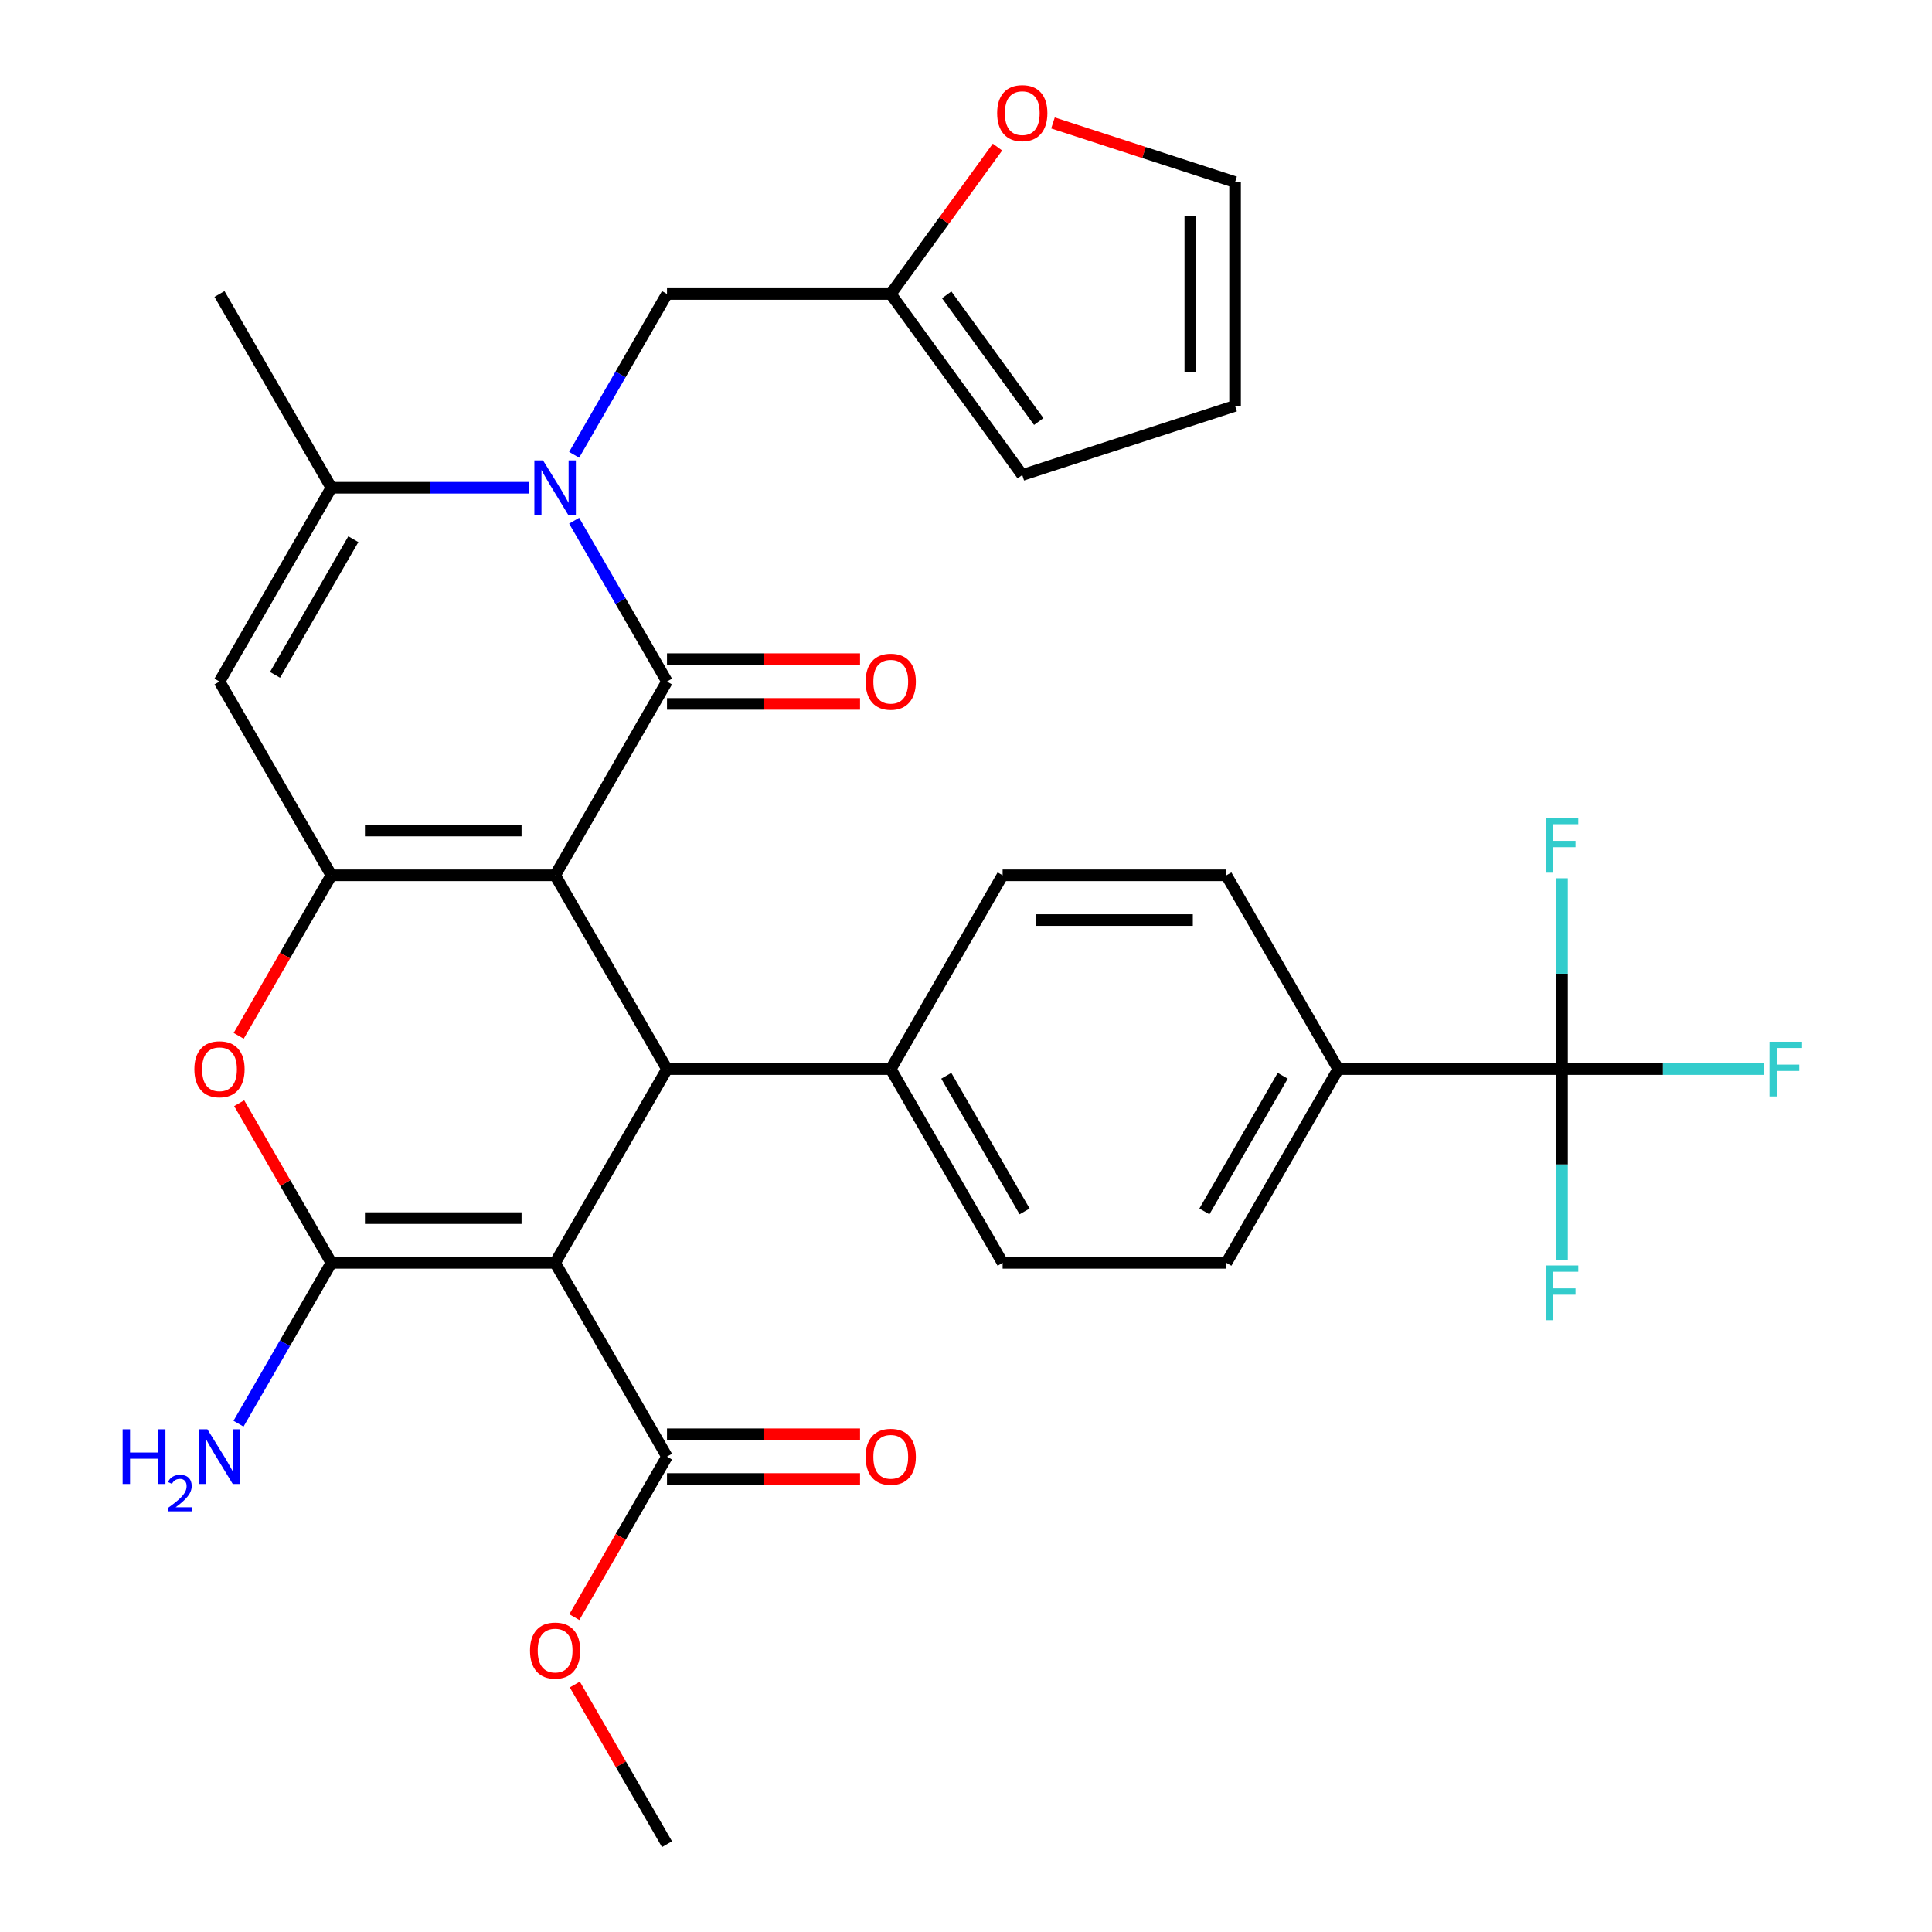 <?xml version='1.0' encoding='iso-8859-1'?>
<svg version='1.1' baseProfile='full'
              xmlns='http://www.w3.org/2000/svg'
                      xmlns:rdkit='http://www.rdkit.org/xml'
                      xmlns:xlink='http://www.w3.org/1999/xlink'
                  xml:space='preserve'
width='1000px' height='1000px' viewBox='0 0 1000 1000'>
<!-- END OF HEADER -->
<rect style='opacity:1.0;fill:#FFFFFF;stroke:none' width='1000' height='1000' x='0' y='0'> </rect>
<path class='bond-0' d='M 287.329,453.058 L 345.236,352.76' style='fill:none;fill-rule:evenodd;stroke:#000000;stroke-width:6px;stroke-linecap:butt;stroke-linejoin:miter;stroke-opacity:1' />
<path class='bond-2' d='M 287.329,453.058 L 171.516,453.058' style='fill:none;fill-rule:evenodd;stroke:#000000;stroke-width:6px;stroke-linecap:butt;stroke-linejoin:miter;stroke-opacity:1' />
<path class='bond-2' d='M 269.957,429.895 L 188.888,429.895' style='fill:none;fill-rule:evenodd;stroke:#000000;stroke-width:6px;stroke-linecap:butt;stroke-linejoin:miter;stroke-opacity:1' />
<path class='bond-5' d='M 287.329,453.058 L 345.236,553.355' style='fill:none;fill-rule:evenodd;stroke:#000000;stroke-width:6px;stroke-linecap:butt;stroke-linejoin:miter;stroke-opacity:1' />
<path class='bond-3' d='M 345.236,352.76 L 321.206,311.139' style='fill:none;fill-rule:evenodd;stroke:#000000;stroke-width:6px;stroke-linecap:butt;stroke-linejoin:miter;stroke-opacity:1' />
<path class='bond-3' d='M 321.206,311.139 L 297.176,269.518' style='fill:none;fill-rule:evenodd;stroke:#0000FF;stroke-width:6px;stroke-linecap:butt;stroke-linejoin:miter;stroke-opacity:1' />
<path class='bond-14' d='M 345.236,364.342 L 395.195,364.342' style='fill:none;fill-rule:evenodd;stroke:#000000;stroke-width:6px;stroke-linecap:butt;stroke-linejoin:miter;stroke-opacity:1' />
<path class='bond-14' d='M 395.195,364.342 L 445.154,364.342' style='fill:none;fill-rule:evenodd;stroke:#FF0000;stroke-width:6px;stroke-linecap:butt;stroke-linejoin:miter;stroke-opacity:1' />
<path class='bond-14' d='M 345.236,341.179 L 395.195,341.179' style='fill:none;fill-rule:evenodd;stroke:#000000;stroke-width:6px;stroke-linecap:butt;stroke-linejoin:miter;stroke-opacity:1' />
<path class='bond-14' d='M 395.195,341.179 L 445.154,341.179' style='fill:none;fill-rule:evenodd;stroke:#FF0000;stroke-width:6px;stroke-linecap:butt;stroke-linejoin:miter;stroke-opacity:1' />
<path class='bond-1' d='M 287.329,653.653 L 345.236,553.355' style='fill:none;fill-rule:evenodd;stroke:#000000;stroke-width:6px;stroke-linecap:butt;stroke-linejoin:miter;stroke-opacity:1' />
<path class='bond-4' d='M 287.329,653.653 L 171.516,653.653' style='fill:none;fill-rule:evenodd;stroke:#000000;stroke-width:6px;stroke-linecap:butt;stroke-linejoin:miter;stroke-opacity:1' />
<path class='bond-4' d='M 269.957,630.49 L 188.888,630.49' style='fill:none;fill-rule:evenodd;stroke:#000000;stroke-width:6px;stroke-linecap:butt;stroke-linejoin:miter;stroke-opacity:1' />
<path class='bond-10' d='M 287.329,653.653 L 345.236,753.95' style='fill:none;fill-rule:evenodd;stroke:#000000;stroke-width:6px;stroke-linecap:butt;stroke-linejoin:miter;stroke-opacity:1' />
<path class='bond-6' d='M 171.516,453.058 L 147.532,494.599' style='fill:none;fill-rule:evenodd;stroke:#000000;stroke-width:6px;stroke-linecap:butt;stroke-linejoin:miter;stroke-opacity:1' />
<path class='bond-6' d='M 147.532,494.599 L 123.548,536.14' style='fill:none;fill-rule:evenodd;stroke:#FF0000;stroke-width:6px;stroke-linecap:butt;stroke-linejoin:miter;stroke-opacity:1' />
<path class='bond-7' d='M 171.516,453.058 L 113.609,352.76' style='fill:none;fill-rule:evenodd;stroke:#000000;stroke-width:6px;stroke-linecap:butt;stroke-linejoin:miter;stroke-opacity:1' />
<path class='bond-11' d='M 297.176,235.407 L 321.206,193.786' style='fill:none;fill-rule:evenodd;stroke:#0000FF;stroke-width:6px;stroke-linecap:butt;stroke-linejoin:miter;stroke-opacity:1' />
<path class='bond-11' d='M 321.206,193.786 L 345.236,152.165' style='fill:none;fill-rule:evenodd;stroke:#000000;stroke-width:6px;stroke-linecap:butt;stroke-linejoin:miter;stroke-opacity:1' />
<path class='bond-33' d='M 273.694,252.463 L 222.605,252.463' style='fill:none;fill-rule:evenodd;stroke:#0000FF;stroke-width:6px;stroke-linecap:butt;stroke-linejoin:miter;stroke-opacity:1' />
<path class='bond-33' d='M 222.605,252.463 L 171.516,252.463' style='fill:none;fill-rule:evenodd;stroke:#000000;stroke-width:6px;stroke-linecap:butt;stroke-linejoin:miter;stroke-opacity:1' />
<path class='bond-17' d='M 171.516,653.653 L 147.486,695.274' style='fill:none;fill-rule:evenodd;stroke:#000000;stroke-width:6px;stroke-linecap:butt;stroke-linejoin:miter;stroke-opacity:1' />
<path class='bond-17' d='M 147.486,695.274 L 123.456,736.895' style='fill:none;fill-rule:evenodd;stroke:#0000FF;stroke-width:6px;stroke-linecap:butt;stroke-linejoin:miter;stroke-opacity:1' />
<path class='bond-32' d='M 171.516,653.653 L 147.659,612.332' style='fill:none;fill-rule:evenodd;stroke:#000000;stroke-width:6px;stroke-linecap:butt;stroke-linejoin:miter;stroke-opacity:1' />
<path class='bond-32' d='M 147.659,612.332 L 123.802,571.011' style='fill:none;fill-rule:evenodd;stroke:#FF0000;stroke-width:6px;stroke-linecap:butt;stroke-linejoin:miter;stroke-opacity:1' />
<path class='bond-12' d='M 345.236,553.355 L 461.05,553.355' style='fill:none;fill-rule:evenodd;stroke:#000000;stroke-width:6px;stroke-linecap:butt;stroke-linejoin:miter;stroke-opacity:1' />
<path class='bond-8' d='M 113.609,352.76 L 171.516,252.463' style='fill:none;fill-rule:evenodd;stroke:#000000;stroke-width:6px;stroke-linecap:butt;stroke-linejoin:miter;stroke-opacity:1' />
<path class='bond-8' d='M 142.354,349.297 L 182.889,279.089' style='fill:none;fill-rule:evenodd;stroke:#000000;stroke-width:6px;stroke-linecap:butt;stroke-linejoin:miter;stroke-opacity:1' />
<path class='bond-30' d='M 171.516,252.463 L 113.609,152.165' style='fill:none;fill-rule:evenodd;stroke:#000000;stroke-width:6px;stroke-linecap:butt;stroke-linejoin:miter;stroke-opacity:1' />
<path class='bond-9' d='M 808.491,553.355 L 692.677,553.355' style='fill:none;fill-rule:evenodd;stroke:#000000;stroke-width:6px;stroke-linecap:butt;stroke-linejoin:miter;stroke-opacity:1' />
<path class='bond-26' d='M 808.491,553.355 L 860.74,553.355' style='fill:none;fill-rule:evenodd;stroke:#000000;stroke-width:6px;stroke-linecap:butt;stroke-linejoin:miter;stroke-opacity:1' />
<path class='bond-26' d='M 860.74,553.355 L 912.989,553.355' style='fill:none;fill-rule:evenodd;stroke:#33CCCC;stroke-width:6px;stroke-linecap:butt;stroke-linejoin:miter;stroke-opacity:1' />
<path class='bond-27' d='M 808.491,553.355 L 808.491,602.734' style='fill:none;fill-rule:evenodd;stroke:#000000;stroke-width:6px;stroke-linecap:butt;stroke-linejoin:miter;stroke-opacity:1' />
<path class='bond-27' d='M 808.491,602.734 L 808.491,652.114' style='fill:none;fill-rule:evenodd;stroke:#33CCCC;stroke-width:6px;stroke-linecap:butt;stroke-linejoin:miter;stroke-opacity:1' />
<path class='bond-28' d='M 808.491,553.355 L 808.491,503.976' style='fill:none;fill-rule:evenodd;stroke:#000000;stroke-width:6px;stroke-linecap:butt;stroke-linejoin:miter;stroke-opacity:1' />
<path class='bond-28' d='M 808.491,503.976 L 808.491,454.597' style='fill:none;fill-rule:evenodd;stroke:#33CCCC;stroke-width:6px;stroke-linecap:butt;stroke-linejoin:miter;stroke-opacity:1' />
<path class='bond-18' d='M 345.236,765.532 L 395.195,765.532' style='fill:none;fill-rule:evenodd;stroke:#000000;stroke-width:6px;stroke-linecap:butt;stroke-linejoin:miter;stroke-opacity:1' />
<path class='bond-18' d='M 395.195,765.532 L 445.154,765.532' style='fill:none;fill-rule:evenodd;stroke:#FF0000;stroke-width:6px;stroke-linecap:butt;stroke-linejoin:miter;stroke-opacity:1' />
<path class='bond-18' d='M 345.236,742.369 L 395.195,742.369' style='fill:none;fill-rule:evenodd;stroke:#000000;stroke-width:6px;stroke-linecap:butt;stroke-linejoin:miter;stroke-opacity:1' />
<path class='bond-18' d='M 395.195,742.369 L 445.154,742.369' style='fill:none;fill-rule:evenodd;stroke:#FF0000;stroke-width:6px;stroke-linecap:butt;stroke-linejoin:miter;stroke-opacity:1' />
<path class='bond-29' d='M 345.236,753.95 L 321.252,795.491' style='fill:none;fill-rule:evenodd;stroke:#000000;stroke-width:6px;stroke-linecap:butt;stroke-linejoin:miter;stroke-opacity:1' />
<path class='bond-29' d='M 321.252,795.491 L 297.269,837.033' style='fill:none;fill-rule:evenodd;stroke:#FF0000;stroke-width:6px;stroke-linecap:butt;stroke-linejoin:miter;stroke-opacity:1' />
<path class='bond-13' d='M 345.236,152.165 L 461.05,152.165' style='fill:none;fill-rule:evenodd;stroke:#000000;stroke-width:6px;stroke-linecap:butt;stroke-linejoin:miter;stroke-opacity:1' />
<path class='bond-22' d='M 461.05,553.355 L 518.957,453.058' style='fill:none;fill-rule:evenodd;stroke:#000000;stroke-width:6px;stroke-linecap:butt;stroke-linejoin:miter;stroke-opacity:1' />
<path class='bond-23' d='M 461.05,553.355 L 518.957,653.653' style='fill:none;fill-rule:evenodd;stroke:#000000;stroke-width:6px;stroke-linecap:butt;stroke-linejoin:miter;stroke-opacity:1' />
<path class='bond-23' d='M 489.795,556.819 L 530.33,627.027' style='fill:none;fill-rule:evenodd;stroke:#000000;stroke-width:6px;stroke-linecap:butt;stroke-linejoin:miter;stroke-opacity:1' />
<path class='bond-16' d='M 461.05,152.165 L 488.673,114.145' style='fill:none;fill-rule:evenodd;stroke:#000000;stroke-width:6px;stroke-linecap:butt;stroke-linejoin:miter;stroke-opacity:1' />
<path class='bond-16' d='M 488.673,114.145 L 516.296,76.125' style='fill:none;fill-rule:evenodd;stroke:#FF0000;stroke-width:6px;stroke-linecap:butt;stroke-linejoin:miter;stroke-opacity:1' />
<path class='bond-19' d='M 461.05,152.165 L 529.123,245.86' style='fill:none;fill-rule:evenodd;stroke:#000000;stroke-width:6px;stroke-linecap:butt;stroke-linejoin:miter;stroke-opacity:1' />
<path class='bond-19' d='M 490,152.605 L 537.651,218.191' style='fill:none;fill-rule:evenodd;stroke:#000000;stroke-width:6px;stroke-linecap:butt;stroke-linejoin:miter;stroke-opacity:1' />
<path class='bond-15' d='M 692.677,553.355 L 634.77,653.653' style='fill:none;fill-rule:evenodd;stroke:#000000;stroke-width:6px;stroke-linecap:butt;stroke-linejoin:miter;stroke-opacity:1' />
<path class='bond-15' d='M 663.931,556.819 L 623.397,627.027' style='fill:none;fill-rule:evenodd;stroke:#000000;stroke-width:6px;stroke-linecap:butt;stroke-linejoin:miter;stroke-opacity:1' />
<path class='bond-34' d='M 692.677,553.355 L 634.77,453.058' style='fill:none;fill-rule:evenodd;stroke:#000000;stroke-width:6px;stroke-linecap:butt;stroke-linejoin:miter;stroke-opacity:1' />
<path class='bond-20' d='M 545.019,63.635 L 592.144,78.947' style='fill:none;fill-rule:evenodd;stroke:#FF0000;stroke-width:6px;stroke-linecap:butt;stroke-linejoin:miter;stroke-opacity:1' />
<path class='bond-20' d='M 592.144,78.947 L 639.269,94.258' style='fill:none;fill-rule:evenodd;stroke:#000000;stroke-width:6px;stroke-linecap:butt;stroke-linejoin:miter;stroke-opacity:1' />
<path class='bond-21' d='M 529.123,245.86 L 639.269,210.072' style='fill:none;fill-rule:evenodd;stroke:#000000;stroke-width:6px;stroke-linecap:butt;stroke-linejoin:miter;stroke-opacity:1' />
<path class='bond-35' d='M 639.269,94.258 L 639.269,210.072' style='fill:none;fill-rule:evenodd;stroke:#000000;stroke-width:6px;stroke-linecap:butt;stroke-linejoin:miter;stroke-opacity:1' />
<path class='bond-35' d='M 616.106,111.631 L 616.106,192.7' style='fill:none;fill-rule:evenodd;stroke:#000000;stroke-width:6px;stroke-linecap:butt;stroke-linejoin:miter;stroke-opacity:1' />
<path class='bond-25' d='M 518.957,453.058 L 634.77,453.058' style='fill:none;fill-rule:evenodd;stroke:#000000;stroke-width:6px;stroke-linecap:butt;stroke-linejoin:miter;stroke-opacity:1' />
<path class='bond-25' d='M 536.329,476.221 L 617.398,476.221' style='fill:none;fill-rule:evenodd;stroke:#000000;stroke-width:6px;stroke-linecap:butt;stroke-linejoin:miter;stroke-opacity:1' />
<path class='bond-24' d='M 518.957,653.653 L 634.77,653.653' style='fill:none;fill-rule:evenodd;stroke:#000000;stroke-width:6px;stroke-linecap:butt;stroke-linejoin:miter;stroke-opacity:1' />
<path class='bond-31' d='M 297.523,871.903 L 321.379,913.224' style='fill:none;fill-rule:evenodd;stroke:#FF0000;stroke-width:6px;stroke-linecap:butt;stroke-linejoin:miter;stroke-opacity:1' />
<path class='bond-31' d='M 321.379,913.224 L 345.236,954.545' style='fill:none;fill-rule:evenodd;stroke:#000000;stroke-width:6px;stroke-linecap:butt;stroke-linejoin:miter;stroke-opacity:1' />
<path  class='atom-4' d='M 281.069 238.303
L 290.349 253.303
Q 291.269 254.783, 292.749 257.463
Q 294.229 260.143, 294.309 260.303
L 294.309 238.303
L 298.069 238.303
L 298.069 266.623
L 294.189 266.623
L 284.229 250.223
Q 283.069 248.303, 281.829 246.103
Q 280.629 243.903, 280.269 243.223
L 280.269 266.623
L 276.589 266.623
L 276.589 238.303
L 281.069 238.303
' fill='#0000FF'/>
<path  class='atom-7' d='M 100.609 553.435
Q 100.609 546.635, 103.969 542.835
Q 107.329 539.035, 113.609 539.035
Q 119.889 539.035, 123.249 542.835
Q 126.609 546.635, 126.609 553.435
Q 126.609 560.315, 123.209 564.235
Q 119.809 568.115, 113.609 568.115
Q 107.369 568.115, 103.969 564.235
Q 100.609 560.355, 100.609 553.435
M 113.609 564.915
Q 117.929 564.915, 120.249 562.035
Q 122.609 559.115, 122.609 553.435
Q 122.609 547.875, 120.249 545.075
Q 117.929 542.235, 113.609 542.235
Q 109.289 542.235, 106.929 545.035
Q 104.609 547.835, 104.609 553.435
Q 104.609 559.155, 106.929 562.035
Q 109.289 564.915, 113.609 564.915
' fill='#FF0000'/>
<path  class='atom-15' d='M 448.05 352.84
Q 448.05 346.04, 451.41 342.24
Q 454.77 338.44, 461.05 338.44
Q 467.33 338.44, 470.69 342.24
Q 474.05 346.04, 474.05 352.84
Q 474.05 359.72, 470.65 363.64
Q 467.25 367.52, 461.05 367.52
Q 454.81 367.52, 451.41 363.64
Q 448.05 359.76, 448.05 352.84
M 461.05 364.32
Q 465.37 364.32, 467.69 361.44
Q 470.05 358.52, 470.05 352.84
Q 470.05 347.28, 467.69 344.48
Q 465.37 341.64, 461.05 341.64
Q 456.73 341.64, 454.37 344.44
Q 452.05 347.24, 452.05 352.84
Q 452.05 358.56, 454.37 361.44
Q 456.73 364.32, 461.05 364.32
' fill='#FF0000'/>
<path  class='atom-17' d='M 516.123 58.55
Q 516.123 51.75, 519.483 47.95
Q 522.843 44.15, 529.123 44.15
Q 535.403 44.15, 538.763 47.95
Q 542.123 51.75, 542.123 58.55
Q 542.123 65.43, 538.723 69.35
Q 535.323 73.23, 529.123 73.23
Q 522.883 73.23, 519.483 69.35
Q 516.123 65.47, 516.123 58.55
M 529.123 70.03
Q 533.443 70.03, 535.763 67.15
Q 538.123 64.23, 538.123 58.55
Q 538.123 52.99, 535.763 50.19
Q 533.443 47.35, 529.123 47.35
Q 524.803 47.35, 522.443 50.15
Q 520.123 52.95, 520.123 58.55
Q 520.123 64.27, 522.443 67.15
Q 524.803 70.03, 529.123 70.03
' fill='#FF0000'/>
<path  class='atom-18' d='M 63.476 739.79
L 67.316 739.79
L 67.316 751.83
L 81.796 751.83
L 81.796 739.79
L 85.636 739.79
L 85.636 768.11
L 81.796 768.11
L 81.796 755.03
L 67.316 755.03
L 67.316 768.11
L 63.476 768.11
L 63.476 739.79
' fill='#0000FF'/>
<path  class='atom-18' d='M 87.009 767.117
Q 87.695 765.348, 89.332 764.371
Q 90.969 763.368, 93.239 763.368
Q 96.064 763.368, 97.648 764.899
Q 99.232 766.43, 99.232 769.15
Q 99.232 771.922, 97.173 774.509
Q 95.14 777.096, 90.916 780.158
L 99.549 780.158
L 99.549 782.27
L 86.956 782.27
L 86.956 780.502
Q 90.441 778.02, 92.5 776.172
Q 94.586 774.324, 95.589 772.661
Q 96.592 770.998, 96.592 769.282
Q 96.592 767.486, 95.695 766.483
Q 94.797 765.48, 93.239 765.48
Q 91.734 765.48, 90.731 766.087
Q 89.728 766.694, 89.015 768.041
L 87.009 767.117
' fill='#0000FF'/>
<path  class='atom-18' d='M 107.349 739.79
L 116.629 754.79
Q 117.549 756.27, 119.029 758.95
Q 120.509 761.63, 120.589 761.79
L 120.589 739.79
L 124.349 739.79
L 124.349 768.11
L 120.469 768.11
L 110.509 751.71
Q 109.349 749.79, 108.109 747.59
Q 106.909 745.39, 106.549 744.71
L 106.549 768.11
L 102.869 768.11
L 102.869 739.79
L 107.349 739.79
' fill='#0000FF'/>
<path  class='atom-19' d='M 448.05 754.03
Q 448.05 747.23, 451.41 743.43
Q 454.77 739.63, 461.05 739.63
Q 467.33 739.63, 470.69 743.43
Q 474.05 747.23, 474.05 754.03
Q 474.05 760.91, 470.65 764.83
Q 467.25 768.71, 461.05 768.71
Q 454.81 768.71, 451.41 764.83
Q 448.05 760.95, 448.05 754.03
M 461.05 765.51
Q 465.37 765.51, 467.69 762.63
Q 470.05 759.71, 470.05 754.03
Q 470.05 748.47, 467.69 745.67
Q 465.37 742.83, 461.05 742.83
Q 456.73 742.83, 454.37 745.63
Q 452.05 748.43, 452.05 754.03
Q 452.05 759.75, 454.37 762.63
Q 456.73 765.51, 461.05 765.51
' fill='#FF0000'/>
<path  class='atom-27' d='M 915.884 539.195
L 932.724 539.195
L 932.724 542.435
L 919.684 542.435
L 919.684 551.035
L 931.284 551.035
L 931.284 554.315
L 919.684 554.315
L 919.684 567.515
L 915.884 567.515
L 915.884 539.195
' fill='#33CCCC'/>
<path  class='atom-28' d='M 800.071 655.009
L 816.911 655.009
L 816.911 658.249
L 803.871 658.249
L 803.871 666.849
L 815.471 666.849
L 815.471 670.129
L 803.871 670.129
L 803.871 683.329
L 800.071 683.329
L 800.071 655.009
' fill='#33CCCC'/>
<path  class='atom-29' d='M 800.071 423.382
L 816.911 423.382
L 816.911 426.622
L 803.871 426.622
L 803.871 435.222
L 815.471 435.222
L 815.471 438.502
L 803.871 438.502
L 803.871 451.702
L 800.071 451.702
L 800.071 423.382
' fill='#33CCCC'/>
<path  class='atom-30' d='M 274.329 854.328
Q 274.329 847.528, 277.689 843.728
Q 281.049 839.928, 287.329 839.928
Q 293.609 839.928, 296.969 843.728
Q 300.329 847.528, 300.329 854.328
Q 300.329 861.208, 296.929 865.128
Q 293.529 869.008, 287.329 869.008
Q 281.089 869.008, 277.689 865.128
Q 274.329 861.248, 274.329 854.328
M 287.329 865.808
Q 291.649 865.808, 293.969 862.928
Q 296.329 860.008, 296.329 854.328
Q 296.329 848.768, 293.969 845.968
Q 291.649 843.128, 287.329 843.128
Q 283.009 843.128, 280.649 845.928
Q 278.329 848.728, 278.329 854.328
Q 278.329 860.048, 280.649 862.928
Q 283.009 865.808, 287.329 865.808
' fill='#FF0000'/>
</svg>
